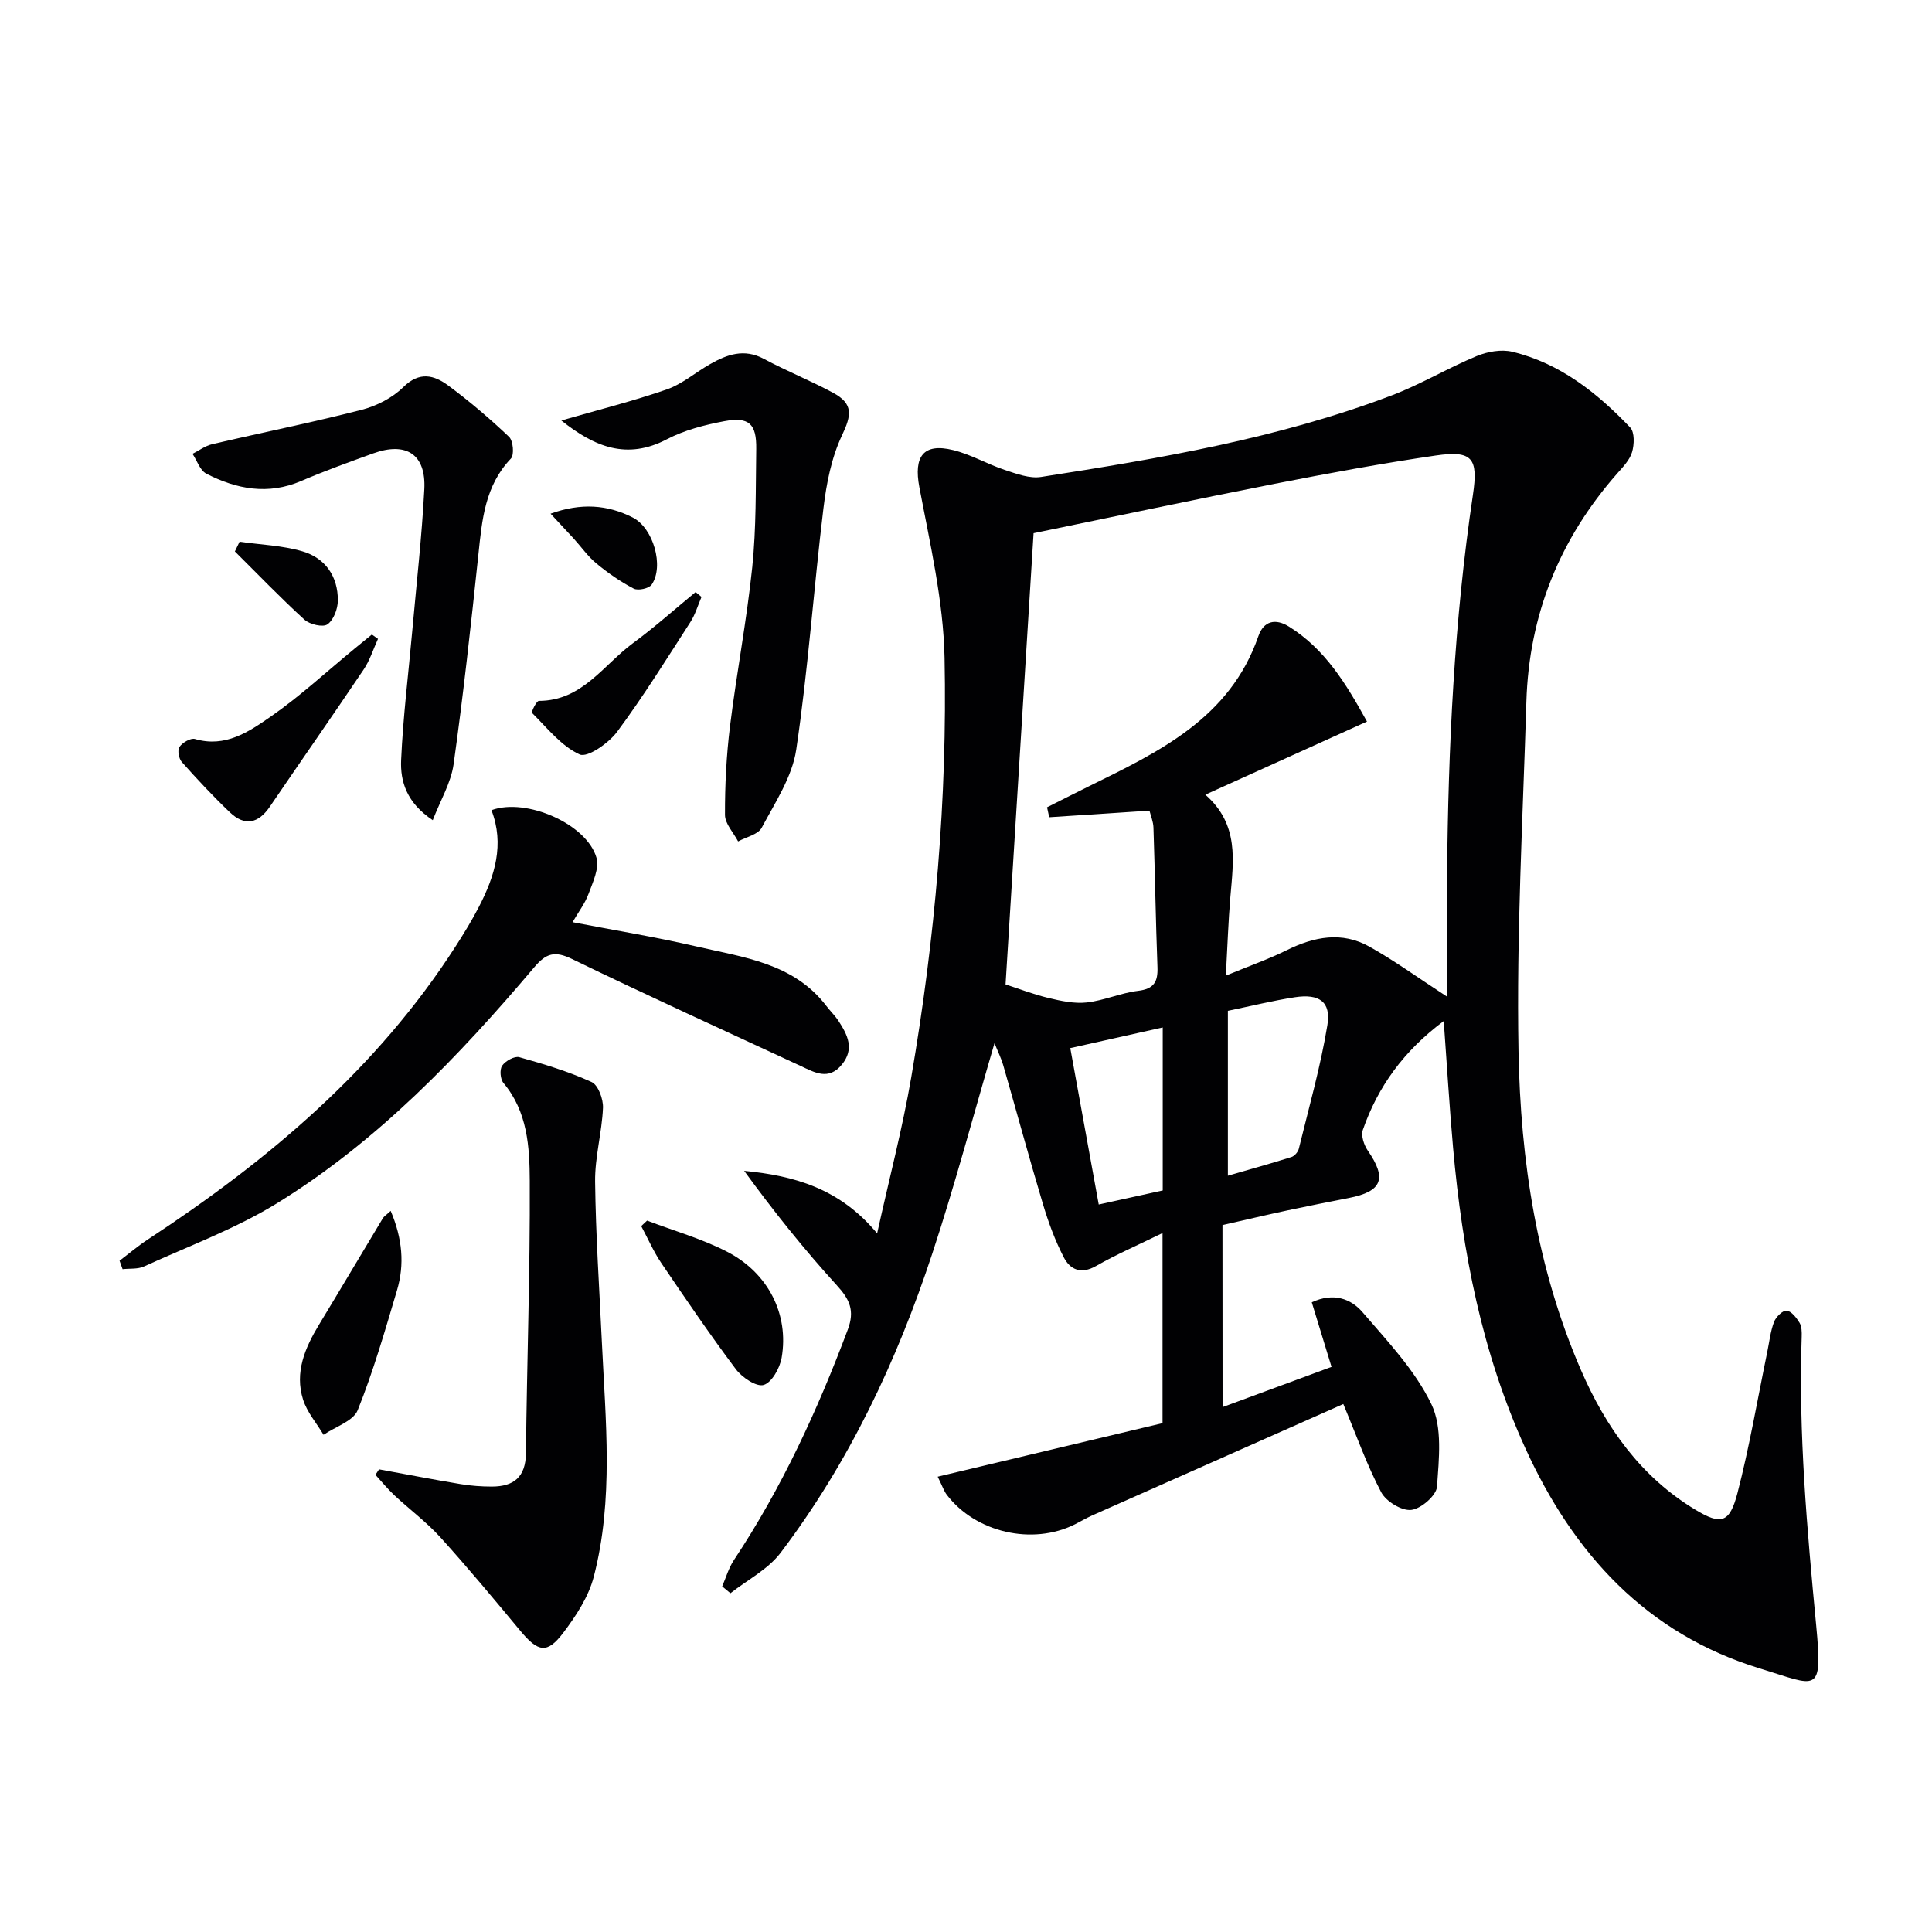 <svg enable-background="new 0 0 400 400" viewBox="0 0 400 400" xmlns="http://www.w3.org/2000/svg"><g fill="#010103"><path d="m253.12 291.33c7.27-2.68 14.81-5.47 22.56-8.33-1.44-4.7-2.77-9.05-4.09-13.37 4.48-2.09 8.11-.75 10.52 2.06 5.18 6.03 10.87 12.02 14.25 19.04 2.31 4.81 1.55 11.36 1.16 17.06-.12 1.83-3.31 4.6-5.34 4.82-1.97.22-5.2-1.75-6.21-3.65-2.93-5.54-5.03-11.51-7.85-18.27-17.45 7.73-34.73 15.39-52.01 23.07-1.21.54-2.36 1.23-3.55 1.83-8.81 4.41-20.59 1.71-26.55-6.13-.58-.77-.89-1.75-1.87-3.73 15.76-3.75 31.08-7.4 46.55-11.08 0-12.77 0-25.21 0-39.36-5.06 2.48-9.55 4.41-13.78 6.83-3.1 1.77-5.35.74-6.66-1.79-1.81-3.49-3.19-7.26-4.32-11.04-2.86-9.53-5.45-19.14-8.21-28.7-.44-1.54-1.18-3-1.82-4.61-4.33 14.75-8.17 29.28-12.87 43.53-7.31 22.21-17.22 43.24-31.41 61.97-2.61 3.44-6.88 5.62-10.39 8.38-.57-.47-1.14-.94-1.71-1.42.79-1.82 1.34-3.8 2.42-5.43 9.9-14.92 17.32-31.02 23.59-47.74 1.46-3.9.41-6.22-2.25-9.13-6.79-7.45-13.1-15.35-19.21-23.73 10.25 1 19.74 3.56 27.53 12.95 2.52-11.39 5.25-21.76 7.06-32.29 4.94-28.73 7.49-57.74 6.9-86.87-.24-11.82-3.01-23.64-5.22-35.35-1.19-6.29.78-9.2 7.01-7.66 3.67.9 7.05 2.9 10.66 4.1 2.42.8 5.14 1.83 7.52 1.46 24.61-3.83 49.17-7.99 72.59-16.88 6.03-2.29 11.64-5.67 17.61-8.15 2.23-.92 5.1-1.44 7.37-.89 9.88 2.37 17.57 8.51 24.41 15.67.94.98.86 3.54.39 5.11-.49 1.65-1.91 3.1-3.11 4.46-11.89 13.51-18.23 29.25-18.77 47.21-.73 24.11-2.07 48.25-1.63 72.34.41 22.61 3.79 45 12.94 66.06 5.14 11.84 12.37 22.06 23.66 28.88 5.31 3.21 7.11 2.82 8.73-3.42 2.49-9.61 4.15-19.43 6.16-29.16.44-2.11.66-4.29 1.41-6.28.39-1.03 1.79-2.42 2.61-2.34.98.09 2.03 1.45 2.67 2.5.47.77.48 1.92.45 2.9-.68 20 1.11 39.85 3 59.75 1.38 14.54.23 12.56-11.58 8.95-23.57-7.19-38.67-23.78-48.63-45.61-9-19.74-13.05-40.71-14.96-62.16-.76-8.54-1.27-17.1-1.94-26.29-8.28 6.17-13.63 13.57-16.75 22.54-.41 1.19.24 3.13 1.03 4.28 4 5.79 2.99 8.46-3.93 9.81-4.23.83-8.46 1.66-12.67 2.56s-8.4 1.89-13.49 3.05c.02 12.34.02 24.73.02 37.69zm46.47-84.99c0-8.8-.07-17.09.01-25.37.25-26.27 1.46-52.49 5.35-78.51 1.14-7.63-.12-9.25-7.7-8.15-11.15 1.63-22.25 3.68-33.32 5.85-16.89 3.32-33.73 6.9-49.94 10.23-1.96 31.5-3.88 62.42-5.8 93.42 2.6.84 5.69 2.04 8.89 2.81 2.58.62 5.34 1.21 7.92.93 3.59-.4 7.05-1.98 10.64-2.41 3.29-.4 4.11-1.89 4-4.9-.36-9.63-.51-19.27-.83-28.91-.04-1.22-.56-2.43-.82-3.49-7.26.47-14.01.92-20.76 1.36-.15-.69-.3-1.37-.45-2.06 2.87-1.44 5.73-2.9 8.61-4.32 14.54-7.16 29.25-14.09 35.14-31.1 1.09-3.15 3.51-3.77 6.37-1.97 7.43 4.65 11.76 11.74 16.12 19.64-11.4 5.16-22.2 10.04-33.47 15.14 7.06 6.17 5.81 13.74 5.18 21.23-.42 5-.59 10.02-.93 16.23 5.04-2.08 8.93-3.44 12.6-5.26 5.67-2.81 11.43-3.93 17.12-.74 5.16 2.88 9.99 6.39 16.07 10.35zm-45.37 2.94v34.14c4.62-1.34 8.92-2.53 13.16-3.87.64-.2 1.37-1.05 1.53-1.73 2.08-8.5 4.49-16.95 5.91-25.57.8-4.85-1.68-6.56-6.74-5.78-4.55.7-9.06 1.82-13.86 2.81zm-32.63 7.72c2.03 11.15 3.91 21.51 5.89 32.38 4.63-1.02 8.9-1.95 13.25-2.91 0-11.31 0-22.22 0-33.75-6.38 1.42-12.43 2.78-19.14 4.28z"/><path d="m24.75 261.02c1.93-1.46 3.79-3.04 5.81-4.37 24.97-16.38 47.49-35.33 63.81-60.78 1.7-2.65 3.36-5.35 4.8-8.15 3.28-6.34 5.31-12.91 2.58-19.98 7.22-2.65 19.78 2.89 21.75 9.87.61 2.18-.77 5.07-1.66 7.48-.72 1.96-2.06 3.69-3.3 5.84 8.74 1.69 17.23 3.07 25.59 5.01 9.77 2.27 20.16 3.43 26.96 12.33.81 1.06 1.78 1.99 2.51 3.1 1.87 2.86 3.37 5.79.69 9.05-2.75 3.34-5.63 1.62-8.49.29-15.81-7.34-31.69-14.55-47.37-22.16-3.58-1.74-5.36-1.2-7.82 1.71-15.63 18.47-32.35 35.92-53.06 48.74-8.65 5.36-18.42 8.95-27.74 13.21-1.29.59-2.94.39-4.43.56-.2-.58-.42-1.16-.63-1.75z"/><path d="m78.48 304.21c5.64 1.03 11.26 2.12 16.91 3.06 2.12.35 4.29.51 6.44.51 4.52-.01 7-1.94 7.06-6.91.2-18.79.88-37.58.79-56.37-.03-7.02-.45-14.34-5.45-20.29-.66-.78-.81-2.79-.26-3.58.69-.98 2.55-2.03 3.55-1.75 5.08 1.42 10.18 2.96 14.96 5.14 1.37.62 2.44 3.54 2.36 5.36-.22 5.1-1.69 10.18-1.63 15.26.13 11.08.88 22.15 1.4 33.22.76 16.26 2.48 32.59-1.68 48.6-1.08 4.15-3.68 8.11-6.32 11.6-3.34 4.41-5.21 4-8.9-.44-5.41-6.51-10.82-13.03-16.5-19.3-2.89-3.19-6.41-5.8-9.57-8.75-1.4-1.31-2.61-2.81-3.91-4.23.25-.36.5-.74.75-1.13z"/><path d="m116.22 87.06c7.66-2.21 14.85-4.01 21.82-6.43 3.2-1.11 5.93-3.51 8.94-5.22 3.53-2.01 7.07-3.31 11.17-1.11 4.68 2.51 9.65 4.5 14.33 7.02 4.25 2.29 3.81 4.66 1.85 8.81-2.19 4.63-3.23 9.99-3.85 15.15-2.02 16.63-3.17 33.38-5.63 49.94-.84 5.63-4.38 10.95-7.15 16.16-.75 1.41-3.21 1.91-4.88 2.83-.96-1.83-2.72-3.66-2.72-5.5-.02-6.12.29-12.28 1.04-18.35 1.36-11.01 3.47-21.94 4.61-32.97.83-8.08.7-16.27.82-24.42.08-5.24-1.49-6.73-6.65-5.76-4.04.76-8.21 1.84-11.82 3.72-8.3 4.35-15 1.61-21.88-3.87z"/><path d="m89.6 169.81c-5.4-3.6-6.75-8-6.55-12.47.4-8.93 1.51-17.84 2.31-26.75.87-9.76 1.98-19.51 2.49-29.29.38-7.23-3.73-9.91-10.61-7.42-4.99 1.8-9.99 3.61-14.87 5.7-6.87 2.95-13.38 1.71-19.65-1.51-1.31-.67-1.93-2.71-2.86-4.11 1.35-.68 2.62-1.65 4.05-1.99 10.31-2.41 20.7-4.49 30.95-7.12 3.11-.8 6.38-2.47 8.64-4.7 3.36-3.32 6.39-2.49 9.32-.32 4.4 3.26 8.6 6.84 12.57 10.61.86.81 1.11 3.74.39 4.5-5.38 5.63-5.98 12.67-6.73 19.83-1.53 14.52-3.12 29.04-5.14 43.49-.55 3.83-2.73 7.44-4.31 11.55z"/><path d="m80.89 250.7c2.42 5.72 2.9 11.06 1.31 16.43-2.48 8.35-4.9 16.77-8.14 24.83-.92 2.28-4.64 3.43-7.07 5.1-1.45-2.41-3.41-4.67-4.24-7.28-1.78-5.64.38-10.7 3.3-15.52 4.44-7.32 8.8-14.7 13.22-22.04.23-.39.68-.65 1.62-1.52z"/><path d="m78.26 132.27c-.98 2.13-1.68 4.44-2.97 6.35-6.4 9.52-12.97 18.91-19.42 28.39-2.39 3.51-5.2 4.1-8.27 1.18-3.48-3.32-6.77-6.84-9.97-10.44-.62-.7-.93-2.48-.47-3.12.64-.9 2.33-1.89 3.21-1.63 6.25 1.84 11.11-1.47 15.6-4.58 6.12-4.24 11.64-9.36 17.41-14.1 1.2-.99 2.4-1.97 3.61-2.95.42.3.84.6 1.27.9z"/><path d="m133.97 252.71c5.55 2.12 11.35 3.75 16.59 6.46 8.54 4.41 12.82 13 11.27 21.94-.37 2.13-2.03 5.12-3.72 5.63-1.5.45-4.47-1.55-5.75-3.25-5.38-7.17-10.43-14.59-15.46-22.01-1.61-2.39-2.77-5.08-4.14-7.63.41-.38.81-.76 1.21-1.14z"/><path d="m145.24 123.59c-.75 1.74-1.29 3.63-2.3 5.2-4.94 7.66-9.76 15.43-15.19 22.74-1.75 2.35-6.14 5.4-7.74 4.67-3.82-1.74-6.73-5.5-9.86-8.6-.19-.19.92-2.49 1.42-2.49 8.97-.01 13.36-7.45 19.49-11.96 4.49-3.3 8.65-7.03 12.96-10.57.41.34.82.68 1.22 1.01z"/><path d="m113.99 106.35c6.32-2.27 11.8-1.86 17 .79 4.3 2.19 6.53 10.09 3.94 13.89-.55.81-2.82 1.31-3.72.84-2.75-1.43-5.34-3.24-7.74-5.22-1.76-1.45-3.11-3.41-4.67-5.12-1.43-1.56-2.87-3.08-4.81-5.18z"/><path d="m49.6 112.16c4.36.62 8.87.76 13.06 2 4.7 1.39 7.32 5.18 7.29 10.17-.01 1.72-.87 4.02-2.15 4.93-.93.67-3.67.03-4.76-.96-4.97-4.53-9.63-9.39-14.41-14.13.33-.66.65-1.33.97-2.01z"/></g></svg>